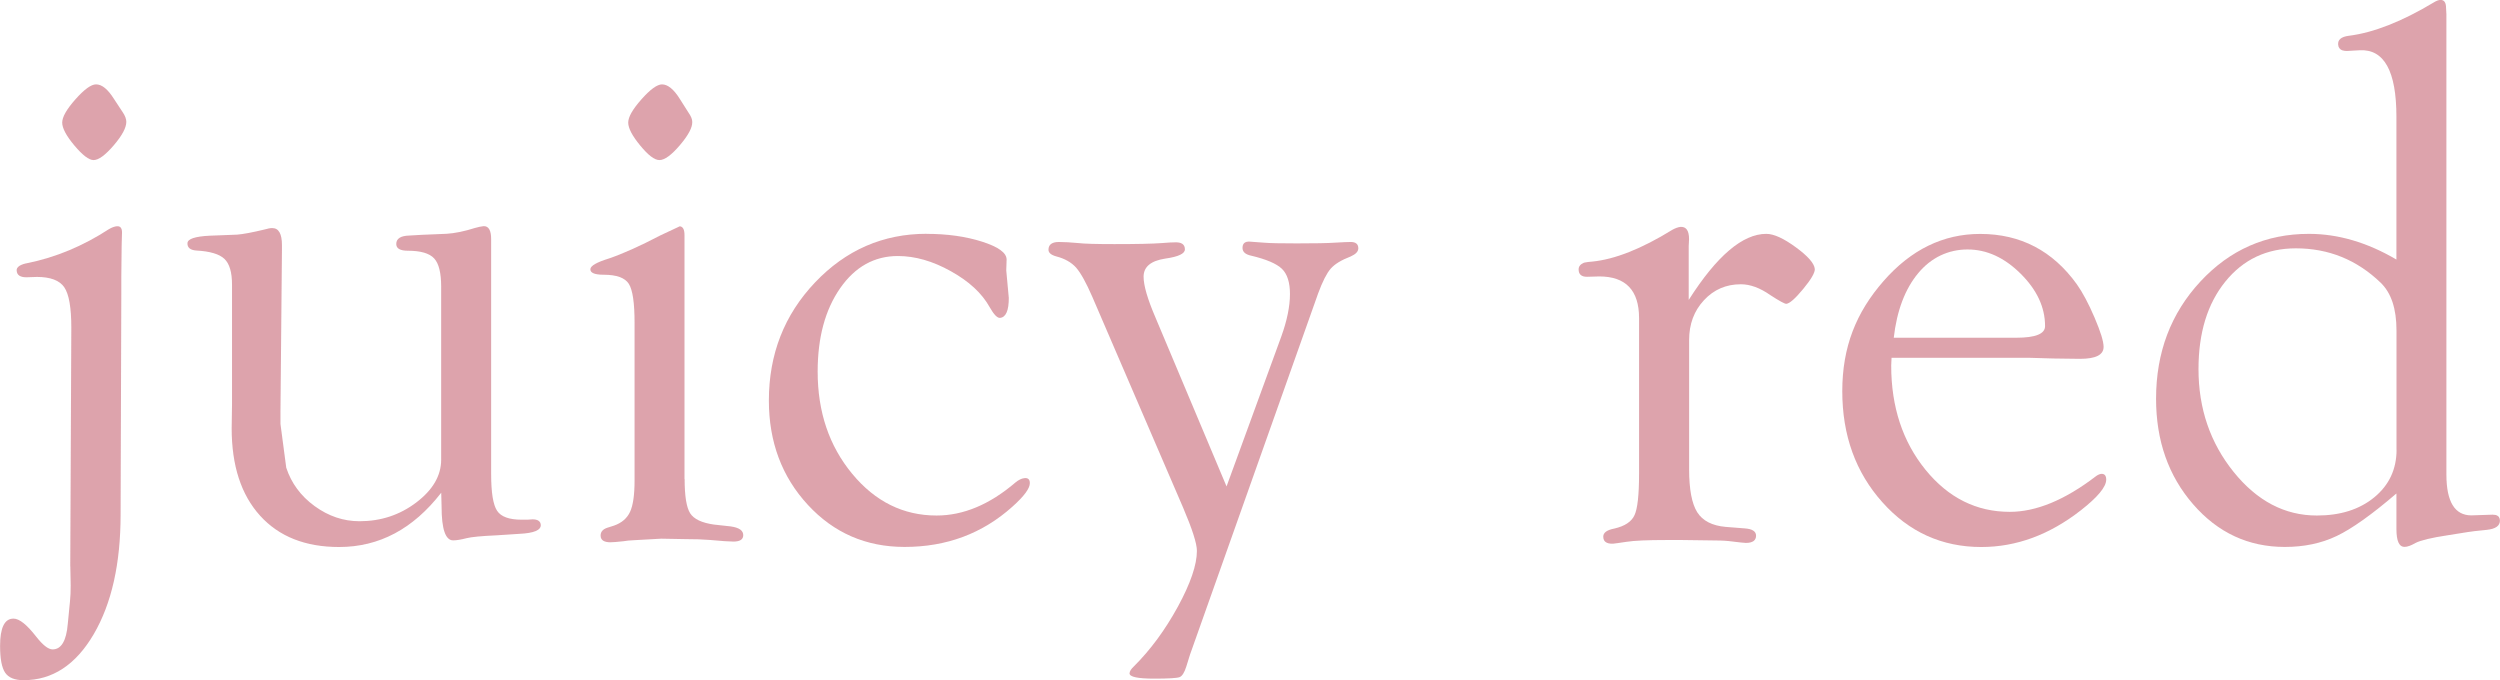 <?xml version="1.0" encoding="UTF-8"?>
<svg id="_レイヤー_2" data-name="レイヤー_2" xmlns="http://www.w3.org/2000/svg" viewBox="0 0 354.06 96.34">
  <defs>
    <style>
      .cls-1 {
        opacity: .6;
      }

      .cls-2 {
        fill: #c66675;
      }
    </style>
  </defs>
  <g id="design">
    <g class="cls-1">
      <g>
        <path class="cls-2" d="M9.95,80.21l.15-33.82c0-2.83-.33-4.73-1-5.71-.67-.97-1.96-1.46-3.87-1.46l-1.49.05c-.89,0-1.35-.32-1.38-.95-.03-.25.1-.47.41-.68.31-.18.67-.3,1.08-.37,4.05-.82,7.91-2.43,11.58-4.82.41-.24.79-.38,1.13-.41.48-.03.72.26.72.87l-.05,1.79-.05,4.46v2.62l-.1,31.07c0,6.97-1.27,12.63-3.81,16.97s-5.85,6.51-9.92,6.51c-1.27,0-2.14-.35-2.62-1.06-.48-.71-.72-1.97-.72-3.79,0-2.58.63-3.87,1.9-3.87.82,0,1.88.84,3.18,2.51.96,1.23,1.74,1.85,2.36,1.85,1.23,0,1.95-1.21,2.15-3.63l.31-3.17c.07-.65.1-1.4.1-2.25l-.05-2.71ZM13.61,11.95c.83,0,1.67.69,2.53,2.06l1.29,1.96c.31.48.46.91.46,1.29,0,.82-.59,1.93-1.78,3.32s-2.14,2.09-2.86,2.09c-.65,0-1.56-.69-2.71-2.06-1.15-1.37-1.73-2.46-1.73-3.25s.63-1.89,1.88-3.3,2.23-2.11,2.91-2.11Z"/>
        <path class="cls-2" d="M62.49,69.78c-3.97,5.13-8.79,7.69-14.46,7.69-4.79,0-8.52-1.48-11.2-4.44-2.68-2.96-4.02-7.08-4.02-12.38l.05-3.38v-16.97c0-1.74-.36-2.96-1.08-3.64s-2.05-1.08-4-1.18c-.85-.07-1.26-.42-1.23-1.05.03-.6,1.09-.95,3.17-1.05l3.88-.15c.85-.07,2.13-.31,3.83-.72.48-.14.85-.21,1.12-.21.92,0,1.38.8,1.38,2.41v.77l-.21,22.92v1.64l.82,6.2c.72,2.19,2.05,4,4.01,5.43s4.08,2.15,6.37,2.15c3.01,0,5.7-.88,8.04-2.66s3.52-3.79,3.52-6.06v-24.51c0-1.95-.33-3.28-1-4-.67-.72-1.91-1.08-3.72-1.08-1.09,0-1.64-.32-1.64-.95,0-.77.62-1.17,1.85-1.2l1.69-.1,3.59-.15c1.16-.07,2.49-.34,4-.82.48-.14.89-.22,1.23-.26.72-.03,1.08.58,1.08,1.84v33.28c0,2.63.28,4.36.85,5.2.56.84,1.72,1.25,3.46,1.25h.82l.72-.05c.75,0,1.14.26,1.18.79.03.74-.96,1.16-2.97,1.26l-3.23.21c-2.22.1-3.66.24-4.31.41-.82.21-1.45.31-1.9.31-1.09,0-1.64-1.6-1.64-4.8l-.05-1.96Z"/>
        <path class="cls-2" d="M96.96,67.82c0,2.43.26,4.06.79,4.88.53.82,1.65,1.35,3.36,1.59l2.36.26c1.23.17,1.83.6,1.79,1.3-.03.57-.5.85-1.39.85-.58,0-1.7-.08-3.34-.23-.93-.08-2.12-.12-3.6-.12l-3.29-.06-3.75.21c-.69.03-1.22.08-1.59.15-.89.1-1.51.15-1.85.15-.93,0-1.39-.32-1.39-.95,0-.53.31-.89.92-1.1l.97-.31c1.09-.38,1.85-1.02,2.28-1.95.43-.92.64-2.41.64-4.45v-22.32c0-2.83-.27-4.68-.82-5.53-.55-.85-1.73-1.28-3.54-1.28-1.3,0-1.93-.27-1.9-.8.03-.47.91-.97,2.62-1.5,1.92-.65,4.36-1.74,7.31-3.28l2.73-1.28c.44.03.67.45.67,1.23v34.55ZM93.75,11.95c.83,0,1.67.69,2.53,2.06l1.24,1.96c.34.48.52.91.52,1.29.03.79-.55,1.89-1.75,3.3s-2.17,2.11-2.89,2.11-1.6-.69-2.73-2.06c-1.13-1.37-1.7-2.46-1.7-3.25s.63-1.89,1.88-3.3,2.23-2.11,2.91-2.11Z"/>
        <path class="cls-2" d="M131.23,33.12c2.94,0,5.56.37,7.87,1.11,2.31.74,3.46,1.58,3.46,2.53l-.05,1.54.36,3.9c0,1.81-.42,2.75-1.25,2.82-.38.03-.87-.47-1.46-1.52-1.09-1.96-2.92-3.66-5.5-5.09-2.57-1.44-5.07-2.15-7.5-2.15-3.34,0-6.07,1.53-8.19,4.58-2.12,3.06-3.17,6.99-3.17,11.8,0,5.7,1.63,10.52,4.89,14.46,3.26,3.94,7.24,5.91,11.95,5.91,3.79,0,7.51-1.55,11.16-4.67.46-.38.88-.58,1.26-.62.53-.07.79.17.79.71,0,.75-.82,1.85-2.46,3.32-4.24,3.81-9.33,5.71-15.28,5.71-5.47,0-10.04-1.99-13.71-5.97-3.67-3.98-5.51-8.9-5.51-14.77,0-6.55,2.18-12.13,6.54-16.72,4.36-4.59,9.63-6.89,15.82-6.89Z"/>
        <path class="cls-2" d="M173.72,68.86l7.73-21.17c.83-2.29,1.24-4.31,1.24-6.05,0-1.64-.38-2.83-1.13-3.56-.75-.73-2.21-1.36-4.36-1.87-.82-.17-1.23-.54-1.23-1.1,0-.63.34-.93,1.02-.89.44.03,1.12.09,2.04.15.75.07,2.28.1,4.6.1,2.56,0,4.34-.03,5.37-.1,1.16-.07,1.92-.1,2.3-.1.71,0,1.07.3,1.07.89,0,.46-.36.84-1.08,1.16-1.33.51-2.28,1.09-2.84,1.74-.56.65-1.15,1.81-1.77,3.49l-18.15,51.17-.51,1.64c-.27.89-.6,1.4-.97,1.54-.38.14-1.57.21-3.59.21-2.33,0-3.49-.25-3.49-.74,0-.28.21-.62.62-1,2.36-2.35,4.43-5.17,6.23-8.46,1.79-3.29,2.69-5.92,2.69-7.9,0-1.03-.65-3.06-1.95-6.11l-12.87-29.88c-.86-1.98-1.62-3.35-2.28-4.11-.67-.75-1.6-1.28-2.79-1.59-.75-.2-1.13-.52-1.13-.95,0-.73.49-1.1,1.48-1.1.72,0,1.62.05,2.71.15.82.1,2.54.15,5.16.15,3.2,0,5.45-.05,6.75-.15.85-.07,1.46-.1,1.84-.1.92-.03,1.38.3,1.38,1,0,.6-.92,1.04-2.77,1.3-2.05.31-3.08,1.16-3.08,2.57,0,1.23.55,3.13,1.65,5.7l10.09,23.98Z"/>
        <path class="cls-2" d="M239.18,42.45c3.96-6.22,7.62-9.33,10.97-9.33,1.06,0,2.45.63,4.18,1.9,1.73,1.26,2.62,2.29,2.69,3.08.03.51-.51,1.45-1.64,2.82s-1.93,2.07-2.4,2.11c-.24,0-.99-.41-2.25-1.23-1.47-1.03-2.86-1.54-4.19-1.54-2.08,0-3.82.75-5.22,2.26-1.4,1.51-2.1,3.38-2.1,5.64v18.27c0,2.87.38,4.9,1.15,6.12.77,1.21,2.11,1.9,4.02,2.07l2.67.21c1.09.07,1.64.41,1.64,1.03,0,.68-.48,1.03-1.44,1.03-.24,0-1.05-.09-2.42-.26-.65-.07-1.61-.1-2.88-.1l-3.7-.05h-2.26c-2.67,0-4.57.08-5.7.26-.89.14-1.51.22-1.85.26-.93.03-1.39-.3-1.39-1,0-.57.53-.95,1.59-1.15,1.47-.34,2.42-.97,2.84-1.9.43-.92.64-2.89.64-5.9v-22c0-3.93-1.88-5.9-5.64-5.9l-1.74.05c-.79,0-1.18-.35-1.18-1.05,0-.42.26-.74.77-.95.31-.07.68-.12,1.13-.15,3.21-.31,7.01-1.81,11.38-4.51.44-.24.84-.38,1.18-.41.79-.03,1.18.55,1.18,1.74l-.05.97v7.64Z"/>
        <path class="cls-2" d="M267.89,50.65l-.05,1.13c0,5.84,1.62,10.76,4.85,14.74,3.23,3.98,7.22,5.97,11.94,5.97,3.73,0,7.79-1.67,12.17-5.02.27-.21.53-.32.77-.36.48-.03.72.24.72.82,0,1.02-1.2,2.47-3.59,4.34-4.44,3.47-9.14,5.2-14.1,5.2-5.57,0-10.25-2.12-14.02-6.35-3.78-4.23-5.67-9.47-5.67-15.72s1.95-11.14,5.84-15.59c3.9-4.46,8.46-6.68,13.69-6.68,5.71,0,10.27,2.38,13.69,7.13.82,1.16,1.66,2.73,2.51,4.72s1.28,3.37,1.28,4.15c0,1.13-1.11,1.69-3.34,1.69l-3.8-.05-3.49-.1h-19.41ZM268.2,47.83h17.38c2.7,0,4.05-.55,4.05-1.64,0-2.67-1.15-5.14-3.46-7.43-2.31-2.29-4.81-3.43-7.51-3.43s-5.14,1.12-7,3.36c-1.86,2.24-3.02,5.29-3.46,9.15Z"/>
        <path class="cls-2" d="M339.4,69.88c-3.48,2.99-6.31,5-8.47,6.03-2.17,1.04-4.62,1.55-7.35,1.55-5.15,0-9.48-2.01-12.98-6.04-3.5-4.03-5.25-9.01-5.25-14.95,0-6.55,2.09-12.08,6.27-16.59,4.18-4.51,9.31-6.76,15.38-6.76,4.13,0,8.26,1.21,12.39,3.64v-20.22c0-6.48-1.74-9.62-5.23-9.42l-1.79.1c-.24,0-.46-.03-.67-.1-.34-.14-.53-.4-.56-.79-.07-.7.43-1.12,1.49-1.26,3.53-.44,7.54-2.02,12.04-4.72.38-.24.7-.36.98-.36.51,0,.77.38.77,1.13l.05.92v65.16c0,3.86,1.18,5.79,3.54,5.79l3.02-.1.46.05c.38.13.56.4.56.8,0,.73-.62,1.17-1.85,1.3-1.41.14-2.3.24-2.68.31l-2.88.46c-2.26.34-3.77.7-4.53,1.08-.65.38-1.17.56-1.54.56-.79.03-1.18-.81-1.18-2.55v-5.04ZM339.4,63.68v-16.89c0-3.07-.75-5.32-2.25-6.76-3.37-3.24-7.37-4.86-12-4.86-4.12,0-7.45,1.57-9.99,4.71-2.54,3.14-3.8,7.27-3.8,12.39,0,5.6,1.66,10.45,4.98,14.57s7.25,6.17,11.78,6.17c3.34,0,6.05-.86,8.15-2.59,2.09-1.73,3.14-3.97,3.14-6.74Z"/>
      </g>
    </g>
  </g>
</svg>